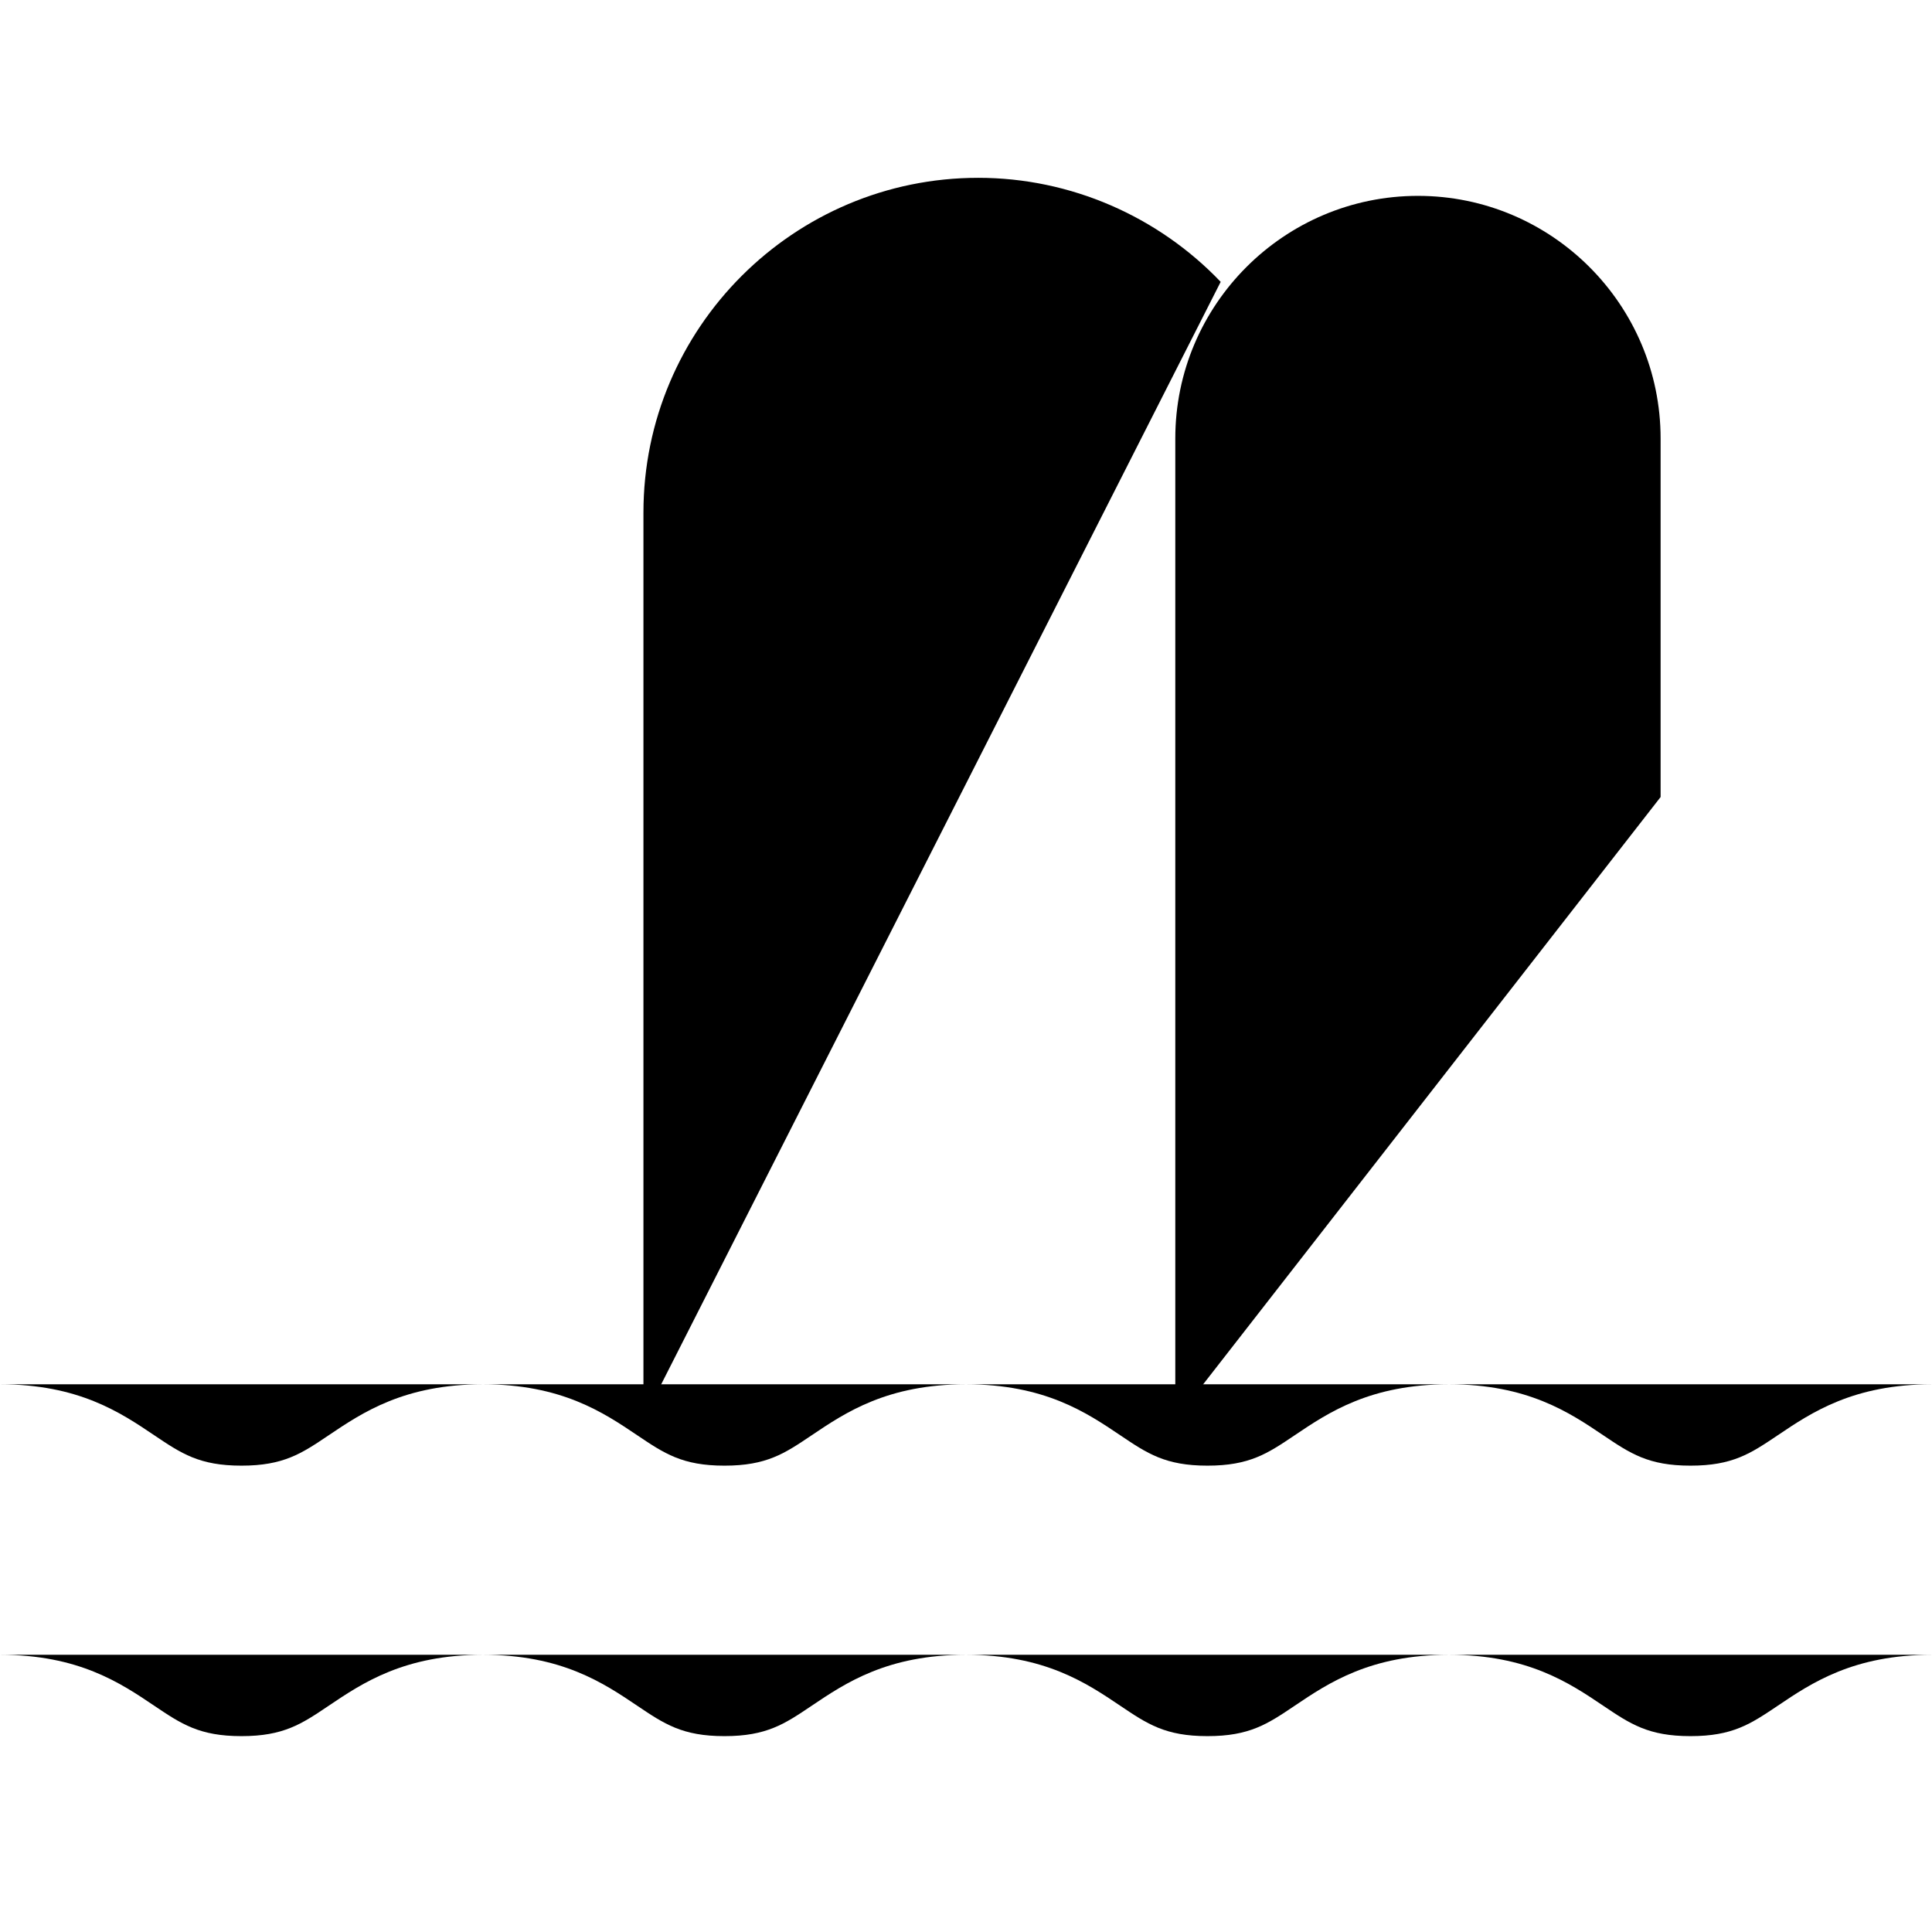<svg version="1.1" id="Layer_1" xmlns="http://www.w3.org/2000/svg" xmlns:xlink="http://www.w3.org/1999/xlink" x="0px" y="0px"
	 width="500px" height="500px" viewBox="0 0 500 500" enable-background="new 0 0 500 500" xml:space="preserve">
<path stroke-width="25" stroke-miterlimit="10" d="M499.999,428.258
	c-20.349,0-31.185,7.3-39.892,13.165c-7.05,4.749-11.709,7.887-22.611,7.887c-10.903,0-15.563-3.139-22.612-7.888
	c-8.708-5.865-19.544-13.165-39.892-13.165c-20.349,0-31.185,7.3-39.892,13.165c-7.05,4.749-11.707,7.888-22.61,7.888
	c-10.902,0-15.559-3.139-22.609-7.888c-8.707-5.865-19.543-13.165-39.89-13.165c-20.348,0-31.183,7.3-39.889,13.166
	c-7.049,4.749-11.706,7.888-22.608,7.888c-10.902,0-15.559-3.139-22.609-7.888c-8.707-5.866-19.542-13.166-39.89-13.166
	c-20.348,0-31.183,7.3-39.89,13.165c-7.05,4.749-11.707,7.888-22.609,7.888c-10.901,0-15.559-3.139-22.608-7.888
	c-8.705-5.865-19.54-13.165-39.888-13.165"/>
<path stroke-width="25" stroke-miterlimit="10" d="M499.999,358.258
	c-20.349,0-31.185,7.3-39.892,13.165c-7.05,4.749-11.709,7.887-22.611,7.887c-10.903,0-15.563-3.139-22.612-7.888
	c-8.708-5.865-19.544-13.165-39.892-13.165c-20.349,0-31.185,7.3-39.892,13.165c-7.05,4.749-11.707,7.888-22.61,7.888
	c-10.902,0-15.559-3.139-22.609-7.888c-8.707-5.865-19.543-13.165-39.89-13.165c-20.348,0-31.183,7.3-39.889,13.166
	c-7.049,4.749-11.706,7.888-22.608,7.888c-10.902,0-15.559-3.139-22.609-7.888c-8.707-5.866-19.542-13.166-39.89-13.166
	c-20.348,0-31.183,7.3-39.89,13.165c-7.05,4.749-11.707,7.888-22.609,7.888c-10.901,0-15.559-3.139-22.608-7.888
	c-8.705-5.865-19.54-13.165-39.888-13.165"/>
<path stroke-width="25" stroke-miterlimit="10" d="M315.91,72.944
	c-16.174-16.94-38.823-26.925-62.743-26.925c-47.777,0-86.646,38.869-86.646,86.646v234.649"/>
<path stroke-width="25" stroke-miterlimit="10" d="M304.166,367.514V113.489
	c0-34.627,28.171-62.799,62.798-62.799c34.628,0,62.799,28.171,62.799,62.799v92.783"/>
<g id="Layer_2">
	<path stroke-width="25" stroke-miterlimit="10" d="M171.081,172.129c1.745,0,125.582,0,125.582,0"/>
	<path stroke-width="25" stroke-miterlimit="10" d="M171.081,272.129c10.151,0,1.341,0,125.582,0"/>
</g>
</svg>
